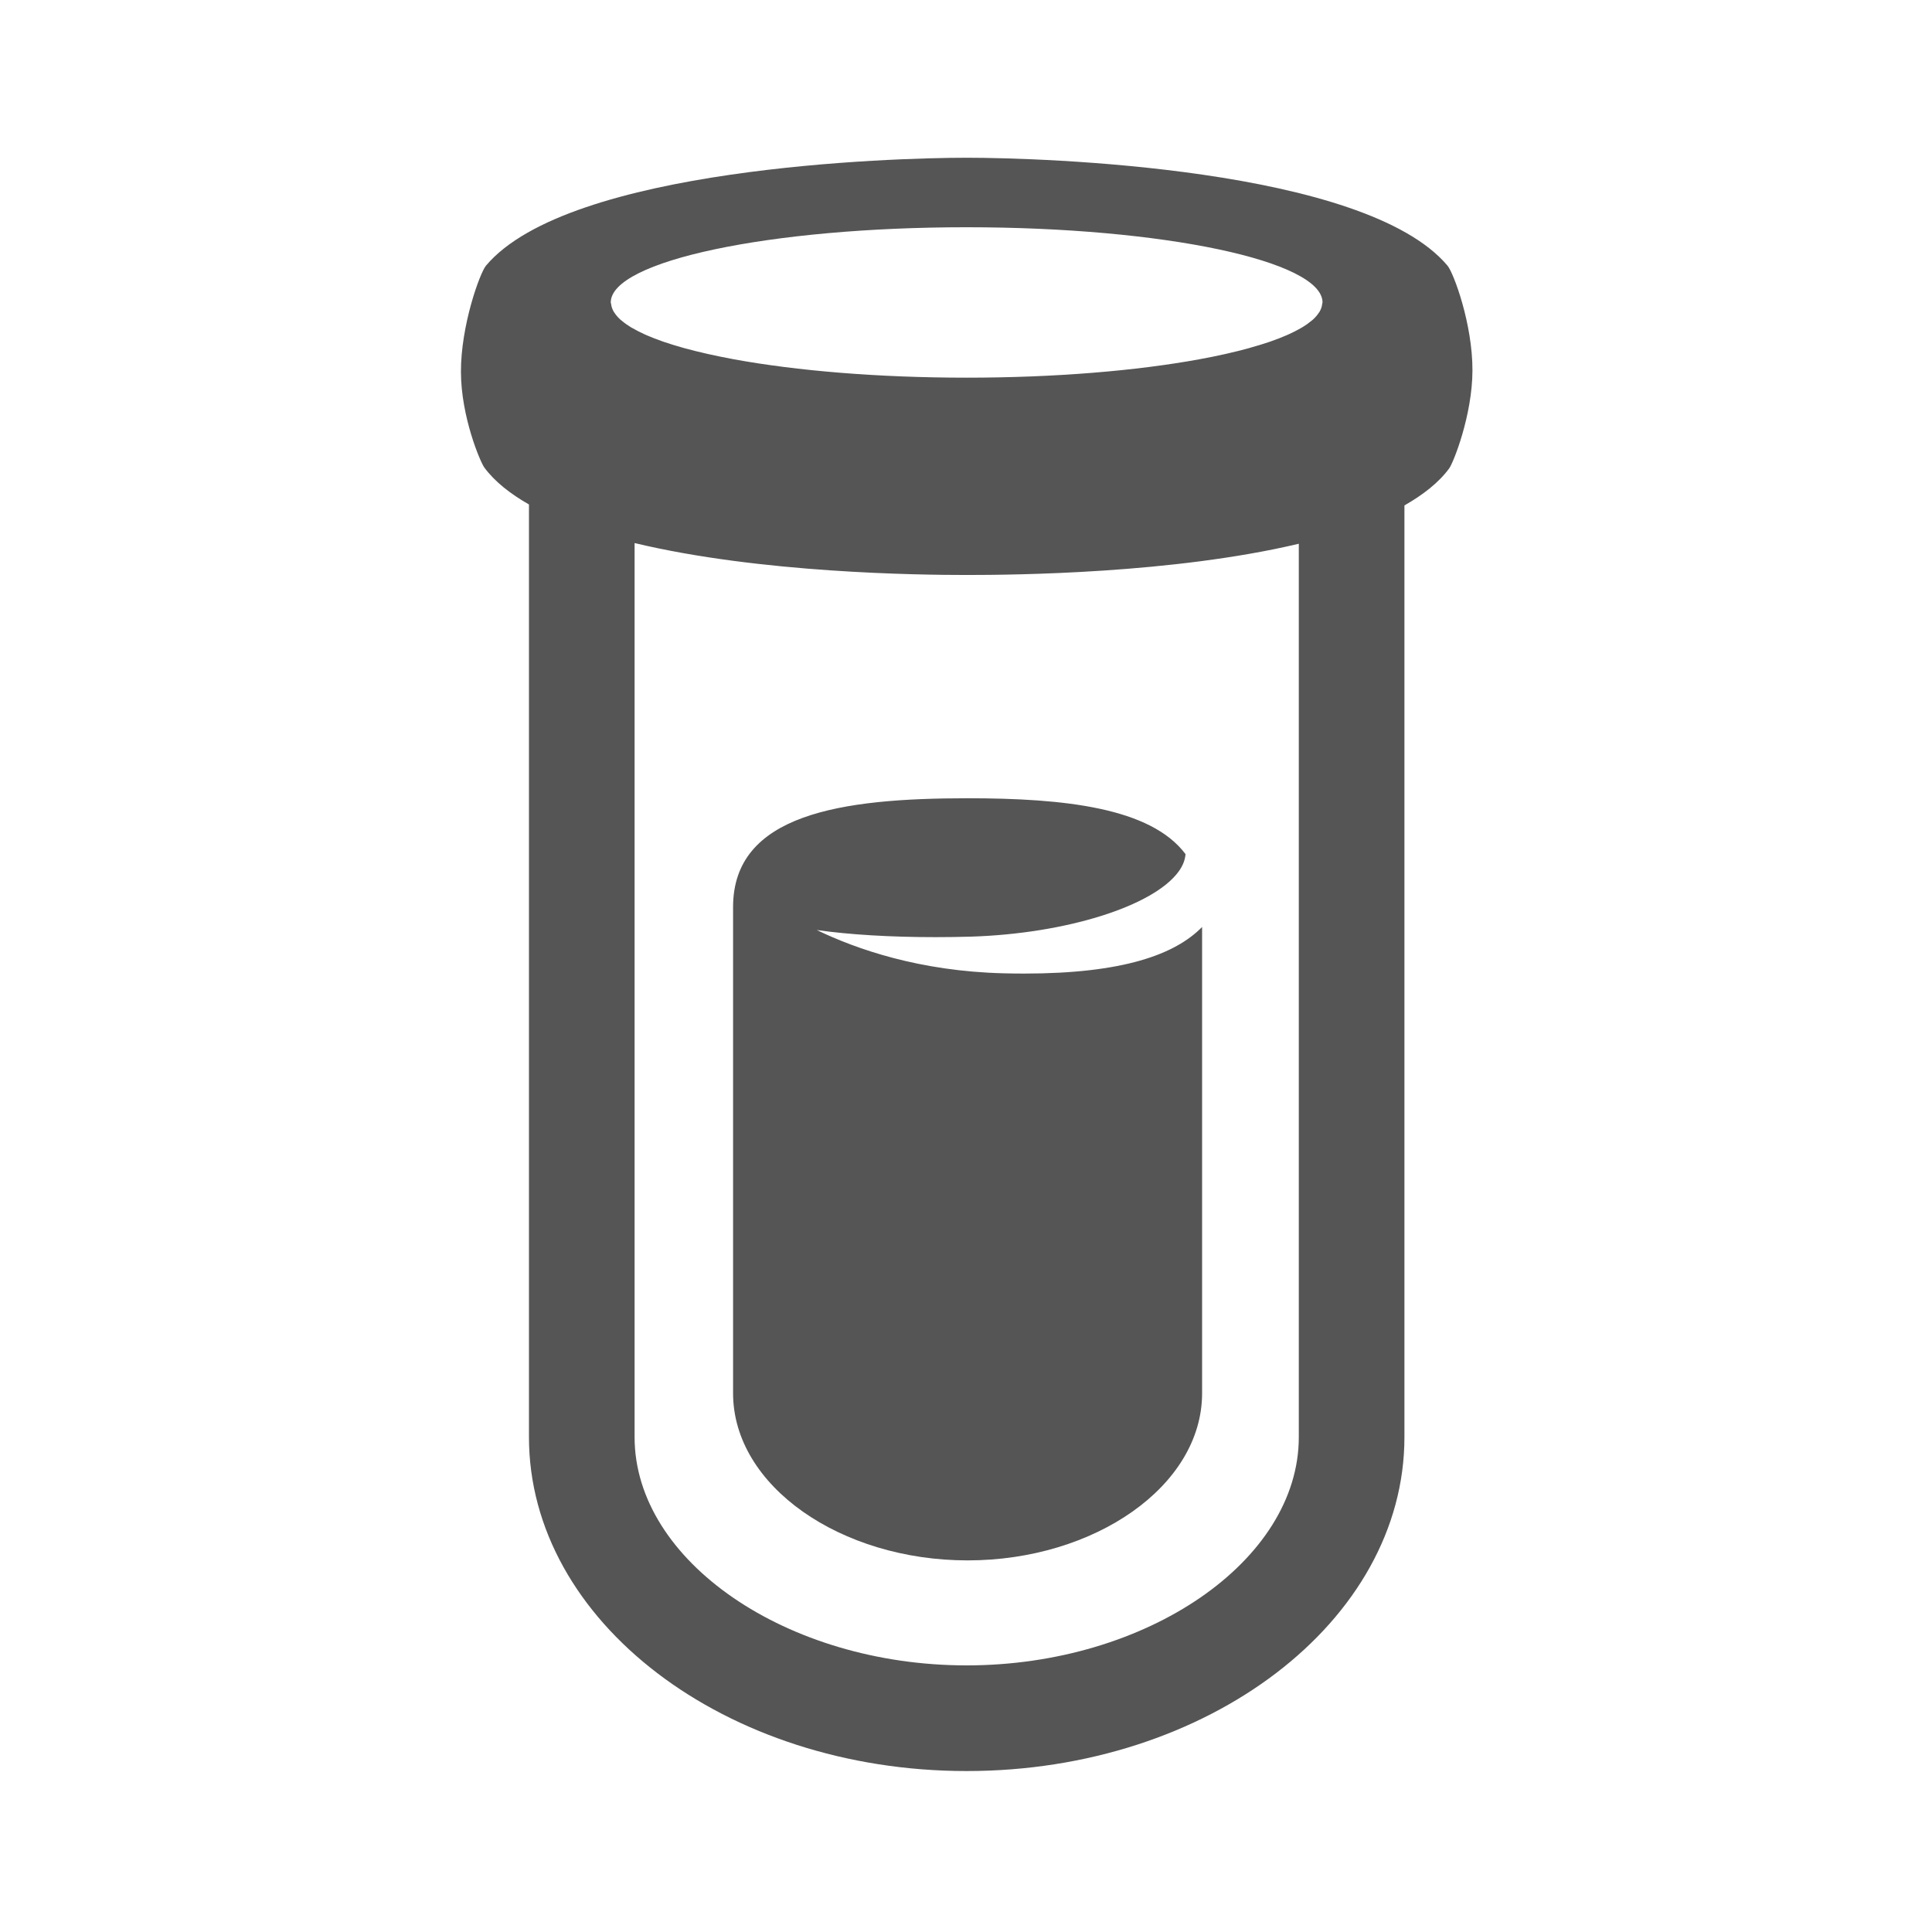 <?xml version="1.0" encoding="UTF-8" standalone="no"?>
<svg
   xmlns:dc="http://purl.org/dc/elements/1.1/"
   xmlns:cc="http://creativecommons.org/ns#"
   xmlns:rdf="http://www.w3.org/1999/02/22-rdf-syntax-ns#"
   xmlns:svg="http://www.w3.org/2000/svg"
   xmlns="http://www.w3.org/2000/svg"
   viewBox="0 0 85.333 85.333"
   height="85.333"
   width="85.333"
   xml:space="preserve"
   id="svg2"
   version="1.1"><defs
     id="defs6"><clipPath
       id="clipPath18"
       clipPathUnits="userSpaceOnUse"><path
         id="path16"
         d="M 0,64 H 64 V 0 H 0 Z" /></clipPath></defs><g
     transform="matrix(1.333,0,0,-1.333,0,85.333)"
     id="g10"><g
       id="g12"><g
         clip-path="url(#clipPath18)"
         id="g14"><g
           transform="translate(43.035,16.396)"
           id="g20"><path
             id="path22"
             style="fill:#555555;fill-opacity:1;fill-rule:nonzero;stroke:none"
             d="m 0,0 c 0,-4.1 -5.04,-7.562 -11.006,-7.562 -5.964,0 -11.002,3.462 -11.002,7.562 v 29.626 c 4.163,-0.999 9.418,-1.058 10.987,-1.058 h 0.035 c 1.568,0 6.823,0.046 10.986,1.035 z m -11.008,40.09 c 6.515,0 11.794,-1.116 11.794,-2.492 0,-0.015 -0.01,-0.03 -0.011,-0.045 C 0.768,37.463 0.736,37.375 0.686,37.287 0.681,37.279 0.674,37.272 0.669,37.265 0.618,37.185 0.552,37.106 0.467,37.029 0.454,37.019 0.439,37.008 0.427,36.997 0.34,36.923 0.24,36.851 0.124,36.781 0.104,36.769 0.083,36.757 0.062,36.745 -0.057,36.676 -0.189,36.608 -0.336,36.542 -0.361,36.53 -0.387,36.52 -0.413,36.508 -0.566,36.442 -0.732,36.377 -0.912,36.314 -0.938,36.305 -0.965,36.295 -0.992,36.286 -1.182,36.222 -1.385,36.16 -1.6,36.1 -1.623,36.093 -1.646,36.086 -1.671,36.079 -1.9,36.016 -2.145,35.956 -2.4,35.898 c -0.014,-0.003 -0.027,-0.006 -0.04,-0.009 -0.274,-0.062 -0.562,-0.12 -0.863,-0.175 -2.067,-0.378 -4.756,-0.608 -7.705,-0.608 -2.947,0 -5.634,0.23 -7.7,0.607 -0.301,0.056 -0.587,0.114 -0.86,0.175 -0.015,0.003 -0.03,0.007 -0.044,0.01 -0.255,0.058 -0.497,0.118 -0.726,0.18 -0.025,0.007 -0.049,0.014 -0.074,0.021 -0.214,0.06 -0.416,0.122 -0.605,0.186 -0.028,0.009 -0.054,0.019 -0.081,0.028 -0.179,0.063 -0.345,0.128 -0.499,0.194 -0.026,0.011 -0.051,0.022 -0.077,0.034 -0.146,0.066 -0.279,0.134 -0.398,0.203 -0.021,0.012 -0.042,0.024 -0.063,0.035 -0.115,0.071 -0.215,0.142 -0.301,0.216 -0.013,0.011 -0.029,0.022 -0.041,0.033 -0.085,0.077 -0.151,0.155 -0.201,0.233 -0.006,0.009 -0.013,0.017 -0.018,0.025 -0.05,0.086 -0.081,0.172 -0.089,0.26 -0.002,0.017 -0.013,0.035 -0.013,0.052 0,1.376 5.277,2.492 11.79,2.492 M 4.927,38.818 c -2.746,3.26 -13.512,3.575 -15.913,3.575 h -0.035 c -2.402,0 -13.166,-0.315 -15.911,-3.575 -0.205,-0.248 -0.835,-1.986 -0.83,-3.524 0.004,-1.484 0.639,-2.977 0.774,-3.164 0.345,-0.469 0.861,-0.872 1.48,-1.226 V 0 c 0,-6.1 6.506,-11.063 14.502,-11.063 C -3.007,-11.063 3.5,-6.1 3.5,0 v 30.873 c 0.62,0.353 1.136,0.755 1.482,1.225 0.139,0.187 0.768,1.76 0.772,3.245 0.005,1.538 -0.621,3.227 -0.827,3.475" /></g><g
           transform="translate(24.29,33.96)"
           id="g24"><path
             id="path26"
             style="fill:#555555;fill-opacity:1;fill-rule:nonzero;stroke:none"
             d="m 0,0 v -16.107 c 0,-3.079 3.574,-5.54 7.771,-5.54 4.201,0 7.77,2.461 7.77,5.54 V -0.659 C 14.648,-1.57 12.926,-2.203 9.644,-2.203 9.422,-2.203 9.193,-2.2 8.959,-2.194 6.183,-2.125 4.088,-1.396 2.773,-0.76 3.846,-0.913 5.2,-0.996 6.717,-0.996 c 0.39,0 0.782,0.006 1.169,0.017 3.145,0.099 6.037,1.005 6.876,2.155 0.157,0.215 0.216,0.409 0.23,0.578 C 13.841,3.291 10.994,3.606 7.77,3.606 3.572,3.606 0,3.08 0,0" /></g></g></g></g></svg>